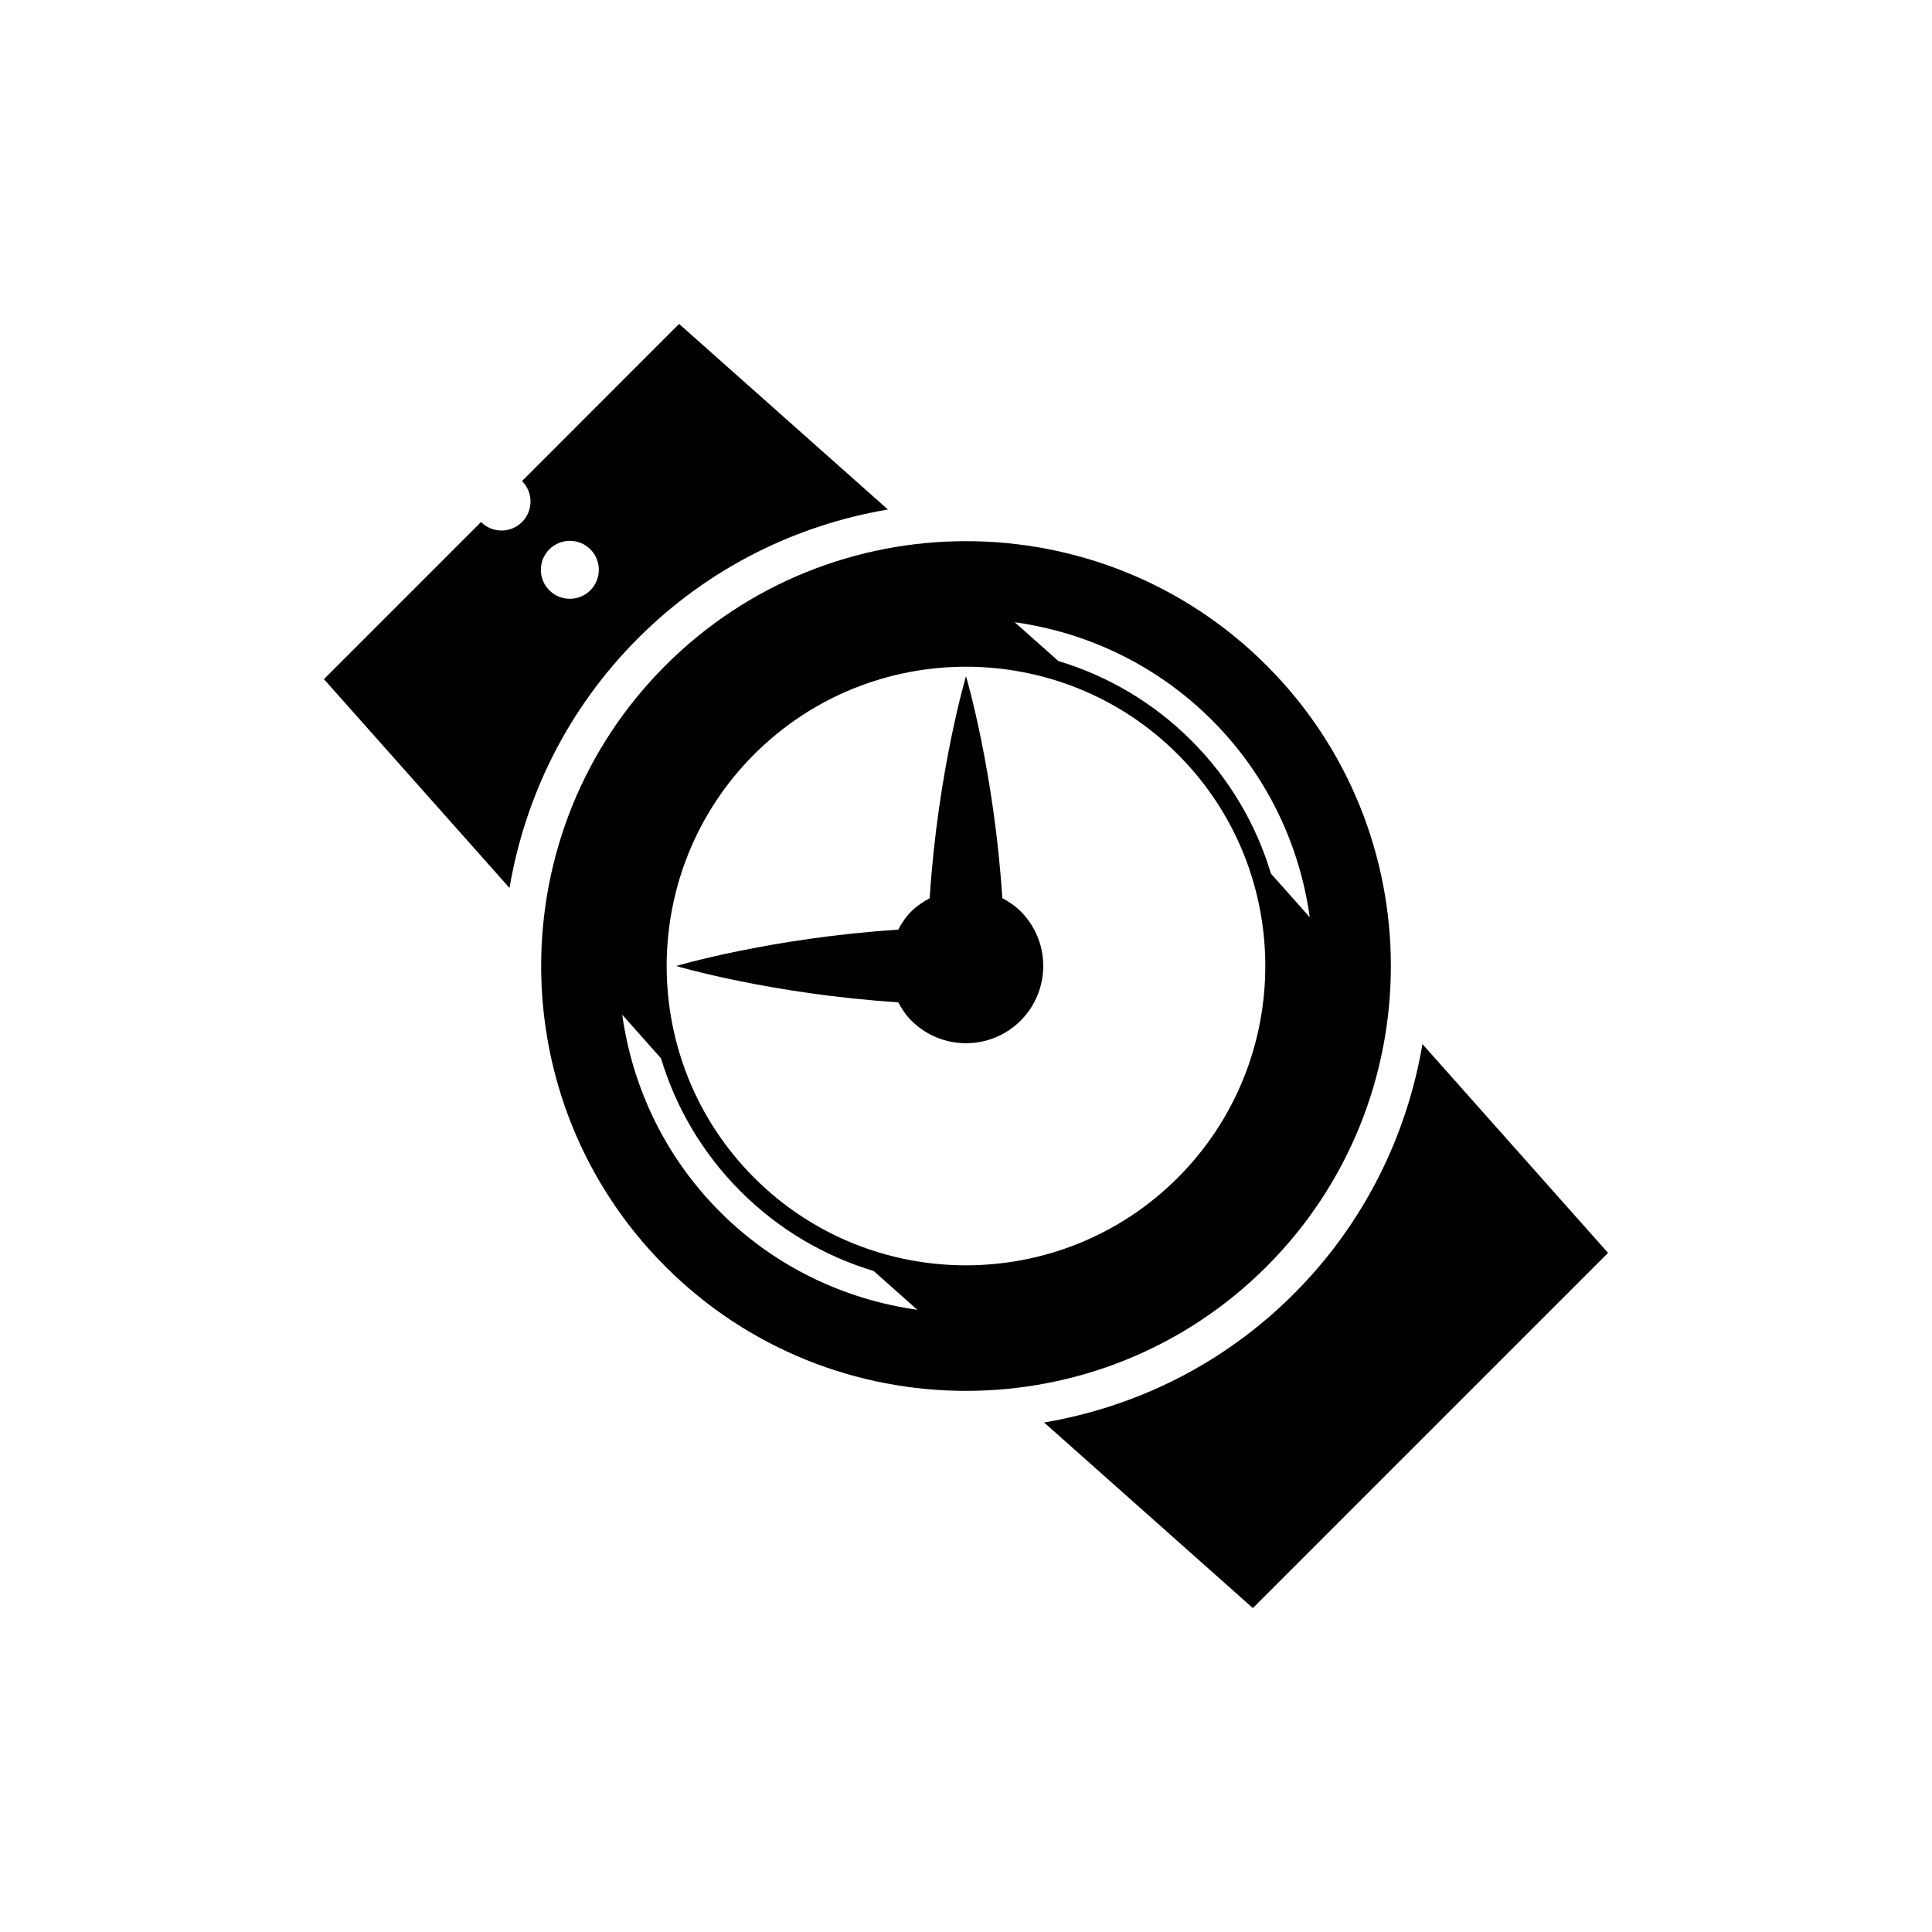 <?xml version="1.0" encoding="utf-8"?>
<!-- Generator: Adobe Illustrator 16.0.0, SVG Export Plug-In . SVG Version: 6.00 Build 0)  -->
<!DOCTYPE svg PUBLIC "-//W3C//DTD SVG 1.1//EN" "http://www.w3.org/Graphics/SVG/1.1/DTD/svg11.dtd">
<svg version="1.1" id="Layer_1" xmlns="http://www.w3.org/2000/svg" xmlns:xlink="http://www.w3.org/1999/xlink" x="0px" y="0px"
	 width="50px" height="50px" viewBox="0 0 50 50" enable-background="new 0 0 50 50" xml:space="preserve">
<g>
	<path d="M27.021,36.814l5.403,4.803l9.192-9.192l-4.803-5.404c-0.402,2.369-1.506,4.641-3.33,6.465
		C31.661,35.31,29.39,36.413,27.021,36.814z"/>
	<path d="M17.221,17.223c-4.288,4.288-4.288,11.267,0.001,15.556c4.289,4.289,11.268,4.289,15.556,0
		c4.29-4.29,4.29-11.268,0.001-15.557C28.489,12.933,21.511,12.933,17.221,17.223z M30.479,30.481
		c-3.021,3.021-7.938,3.021-10.96-0.001c-3.021-3.021-3.021-7.938,0-10.959c3.021-3.021,7.938-3.022,10.961,0
		C33.502,22.542,33.501,27.459,30.479,30.481z M18.636,31.364c-1.434-1.434-2.271-3.235-2.533-5.104l1.004,1.13
		c0.38,1.261,1.065,2.449,2.06,3.443c0.995,0.995,2.183,1.68,3.443,2.06l1.131,1.004C21.871,33.635,20.069,32.797,18.636,31.364z
		 M33.897,23.739l-1.005-1.13c-0.38-1.261-1.064-2.449-2.059-3.443c-0.995-0.995-2.183-1.68-3.443-2.059l-1.13-1.004
		c1.868,0.262,3.67,1.1,5.104,2.533S33.635,21.871,33.897,23.739z"/>
	<path d="M24.06,23.246c-0.169,0.09-0.331,0.197-0.475,0.34c-0.143,0.142-0.249,0.304-0.34,0.474C19.951,24.272,17.5,25,17.5,25
		s2.451,0.728,5.746,0.939c0.09,0.169,0.197,0.332,0.34,0.474c0.781,0.781,2.048,0.78,2.827,0.001
		c0.781-0.781,0.782-2.048,0.001-2.829c-0.143-0.143-0.305-0.25-0.474-0.34C25.728,19.951,25,17.5,25,17.5
		S24.272,19.951,24.06,23.246z"/>
	<path d="M22.979,13.186l-5.404-4.803l-4.065,4.066c0.293,0.293,0.293,0.768,0,1.061c-0.293,0.293-0.769,0.293-1.061,0l-4.066,4.066
		l4.803,5.404c0.402-2.369,1.505-4.64,3.328-6.463C18.339,14.691,20.61,13.587,22.979,13.186z M14.217,15.277
		c-0.293-0.293-0.293-0.768,0-1.061c0.293-0.293,0.768-0.293,1.061,0c0.293,0.292,0.293,0.768,0,1.061S14.51,15.57,14.217,15.277z"
		/>
</g>
</svg>
